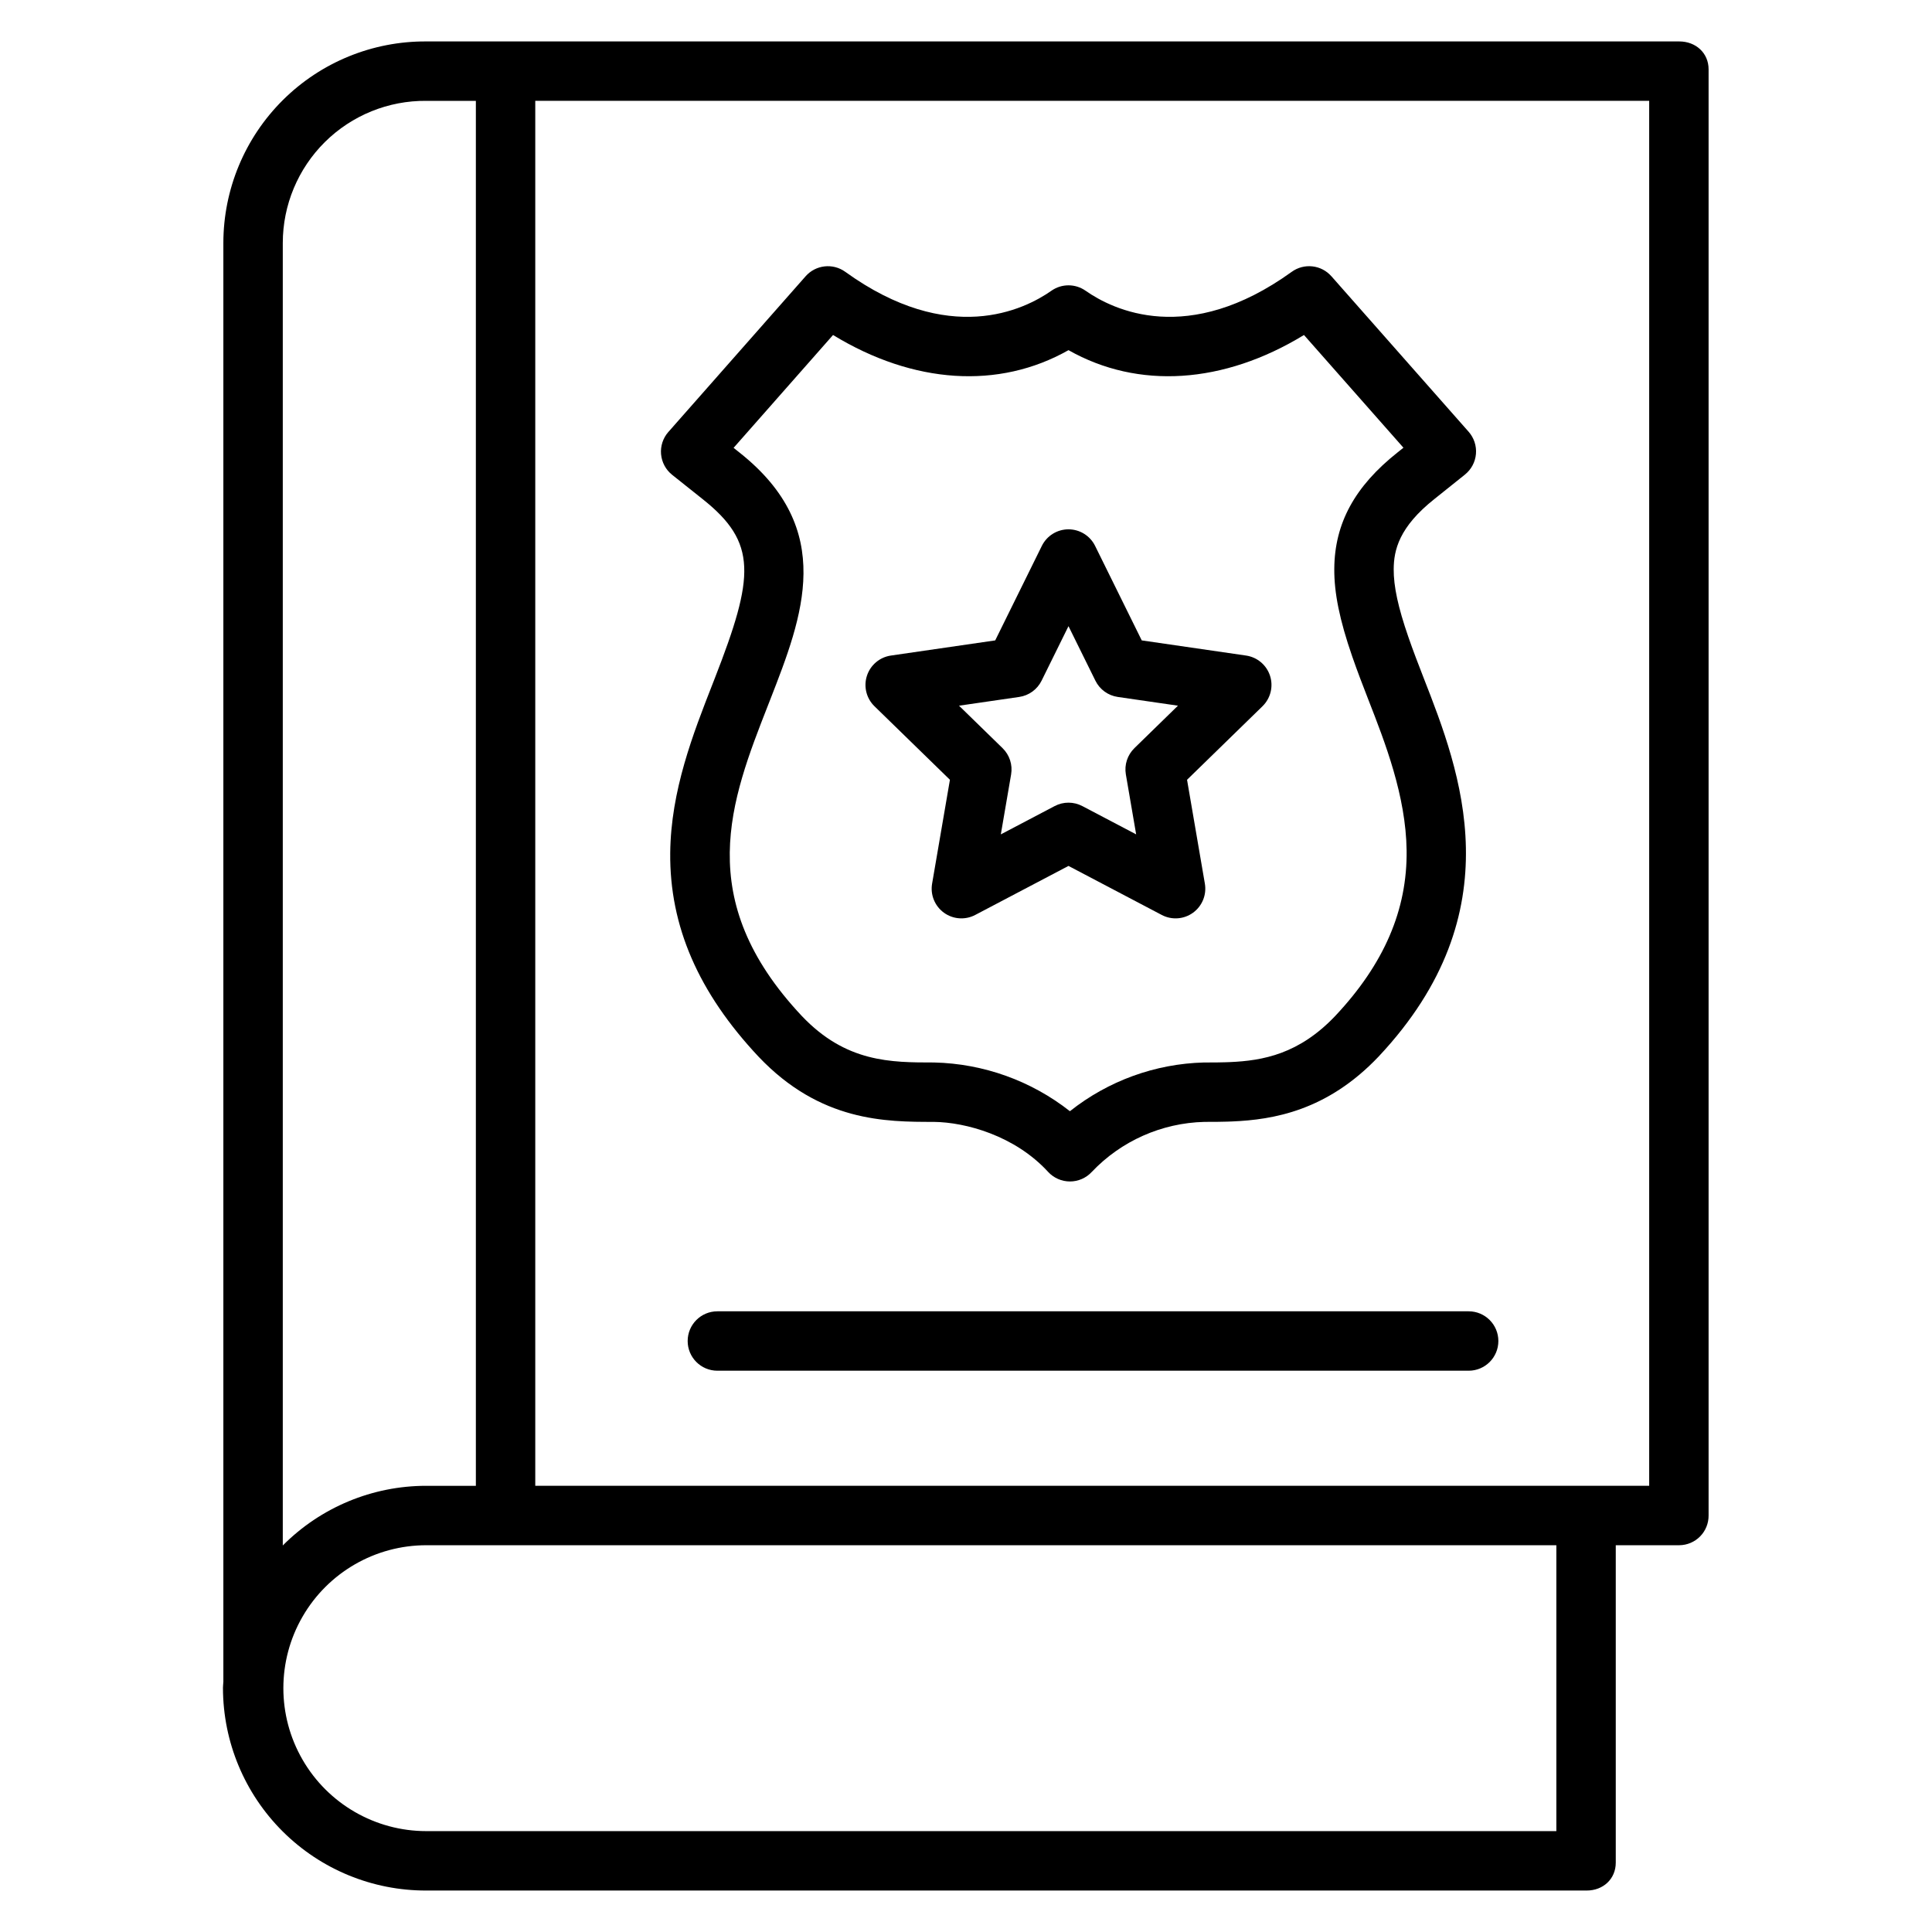 <?xml version="1.0" encoding="UTF-8"?>
<!-- The Best Svg Icon site in the world: iconSvg.co, Visit us! https://iconsvg.co -->
<svg fill="#000000" width="800px" height="800px" version="1.1" viewBox="144 144 512 512" xmlns="http://www.w3.org/2000/svg">
 <g>
  <path d="m319.19 264.37c0.191 2.148 1.25 4.125 2.938 5.465l8.07 6.43c14.543 11.535 13.766 20.477 3.246 47.441l-0.559 1.434c-5.203 13.289-11.102 28.352-11.27 44.879-0.195 19.363 7.457 37.027 23.418 54.023 16.387 17.27 33.785 17.27 46.434 17.27 8.438 0.094 21.438 3.617 30.293 13.246h-0.004c1.492 1.621 3.594 2.543 5.797 2.543 2.199 0 4.301-0.922 5.793-2.543 7.785-8.199 18.516-12.965 29.82-13.246 1.203 0 2.32 0 3.555-0.016 0.848-0.012 1.652-0.027 2.508-0.051 0.438-0.012 0.855-0.031 1.297-0.047 10.922-0.465 25.191-2.836 38.812-17.188 36.137-38.469 21.586-75.688 11.961-100.31-1.383-3.551-2.836-7.324-4.062-10.875-2.727-7.887-3.926-13.445-3.891-18.02 0.043-4.981 1.355-11.082 10.824-18.586l8.051-6.445v-0.004c1.68-1.344 2.738-3.32 2.922-5.465 0.188-2.144-0.516-4.273-1.938-5.887l-36.367-41.207h-0.004c-2.68-3.039-7.223-3.547-10.508-1.176-27.48 19.828-47.367 10.109-54.641 5.008-2.715-1.902-6.328-1.902-9.039 0-7.273 5.102-27.16 14.824-54.641-5.008-3.285-2.367-7.832-1.859-10.512 1.184l-36.367 41.258v-0.004c-1.426 1.617-2.125 3.75-1.938 5.894zm45.574-31.59c21.316 13.004 43.93 14.473 62.398 4.016 18.473 10.457 41.086 8.992 62.402-4.016l26.363 29.871-1.574 1.258c-11.328 8.984-16.652 18.762-16.754 30.77-0.055 6.449 1.41 13.633 4.754 23.297 1.316 3.805 2.832 7.754 4.277 11.457 4.43 11.34 9.949 25.453 10.137 39.93 0.203 15.758-5.981 30.109-18.883 43.844-9.621 10.141-19.16 11.887-28.031 12.266-0.375 0.016-0.727 0.031-1.102 0.039-0.762 0.023-1.477 0.039-2.223 0.047-1.168 0.016-2.227 0.016-3.457 0.016l0.004-0.004c-12.934 0.336-25.406 4.867-35.535 12.914-10.285-8.086-22.914-12.613-35.992-12.914-11.488 0-23.367 0-35.07-12.336-29.066-30.949-18.836-57.078-8.938-82.352l0.566-1.445c8.648-22.176 17.594-45.105-8.113-65.492l-1.582-1.262z"/>
  <path d="m395.74 350.65-4.723 27.527c-0.508 2.953 0.707 5.938 3.133 7.699 2.422 1.762 5.637 1.992 8.289 0.598l24.723-12.996 24.719 12.996c2.652 1.395 5.867 1.164 8.289-0.598 2.426-1.762 3.641-4.746 3.133-7.699l-4.723-27.527 20-19.492h-0.004c2.148-2.094 2.922-5.223 1.996-8.07-0.926-2.852-3.391-4.93-6.356-5.359l-27.641-4.016-12.359-25.043c-1.324-2.688-4.062-4.391-7.059-4.391s-5.734 1.703-7.059 4.391l-12.355 25.043-27.641 4.016c-2.965 0.43-5.43 2.508-6.356 5.359-0.926 2.848-0.152 5.977 1.992 8.07zm18.363-21.953h-0.004c2.566-0.371 4.781-1.98 5.93-4.305l7.133-14.453 7.133 14.453c1.145 2.324 3.363 3.934 5.926 4.305l15.949 2.316-11.539 11.25v0.004c-1.855 1.809-2.703 4.414-2.266 6.965l2.727 15.883-14.27-7.5v0.004c-2.293-1.207-5.031-1.207-7.324 0l-14.27 7.5 2.727-15.883v-0.004c0.438-2.551-0.41-5.156-2.266-6.965l-11.539-11.25z"/>
  <path d="m203.09 591.36c0.023 14.262 5.719 27.93 15.828 37.992 10.105 10.066 23.801 15.699 38.066 15.66h307.5c4.348 0 7.711-3.043 7.711-7.391v-84.121h16.84c2.082-0.016 4.07-0.863 5.527-2.348 1.457-1.488 2.258-3.496 2.234-5.578v-383.2c0-4.352-3.414-7.394-7.762-7.394h-332.06c-14.227-0.086-27.902 5.5-37.996 15.527-10.094 10.023-15.777 23.66-15.785 37.887v381.32c0 0.184-0.051 0.246-0.035 0.426-0.016 0.445-0.074 0.77-0.074 1.223zm353.36 37.906h-299.47c-13.535 0-26.043-7.219-32.809-18.941-6.769-11.719-6.769-26.16 0-37.883 6.766-11.723 19.273-18.941 32.809-18.941h299.47zm24.602-91.512h-295.2v-367.03h295.2zm-362.11-329.36c0.004-10.051 4.027-19.688 11.168-26.762 7.144-7.074 16.816-11 26.871-10.906h13.129v367.03h-13.125c-14.281-0.012-27.977 5.684-38.043 15.812z"/>
  <path d="m334.11 491.51c-4.348 0-7.871 3.523-7.871 7.871 0 4.348 3.523 7.871 7.871 7.871h199.1c4.348 0 7.871-3.523 7.871-7.871 0-4.348-3.523-7.871-7.871-7.871z"/>
 </g>
</svg>